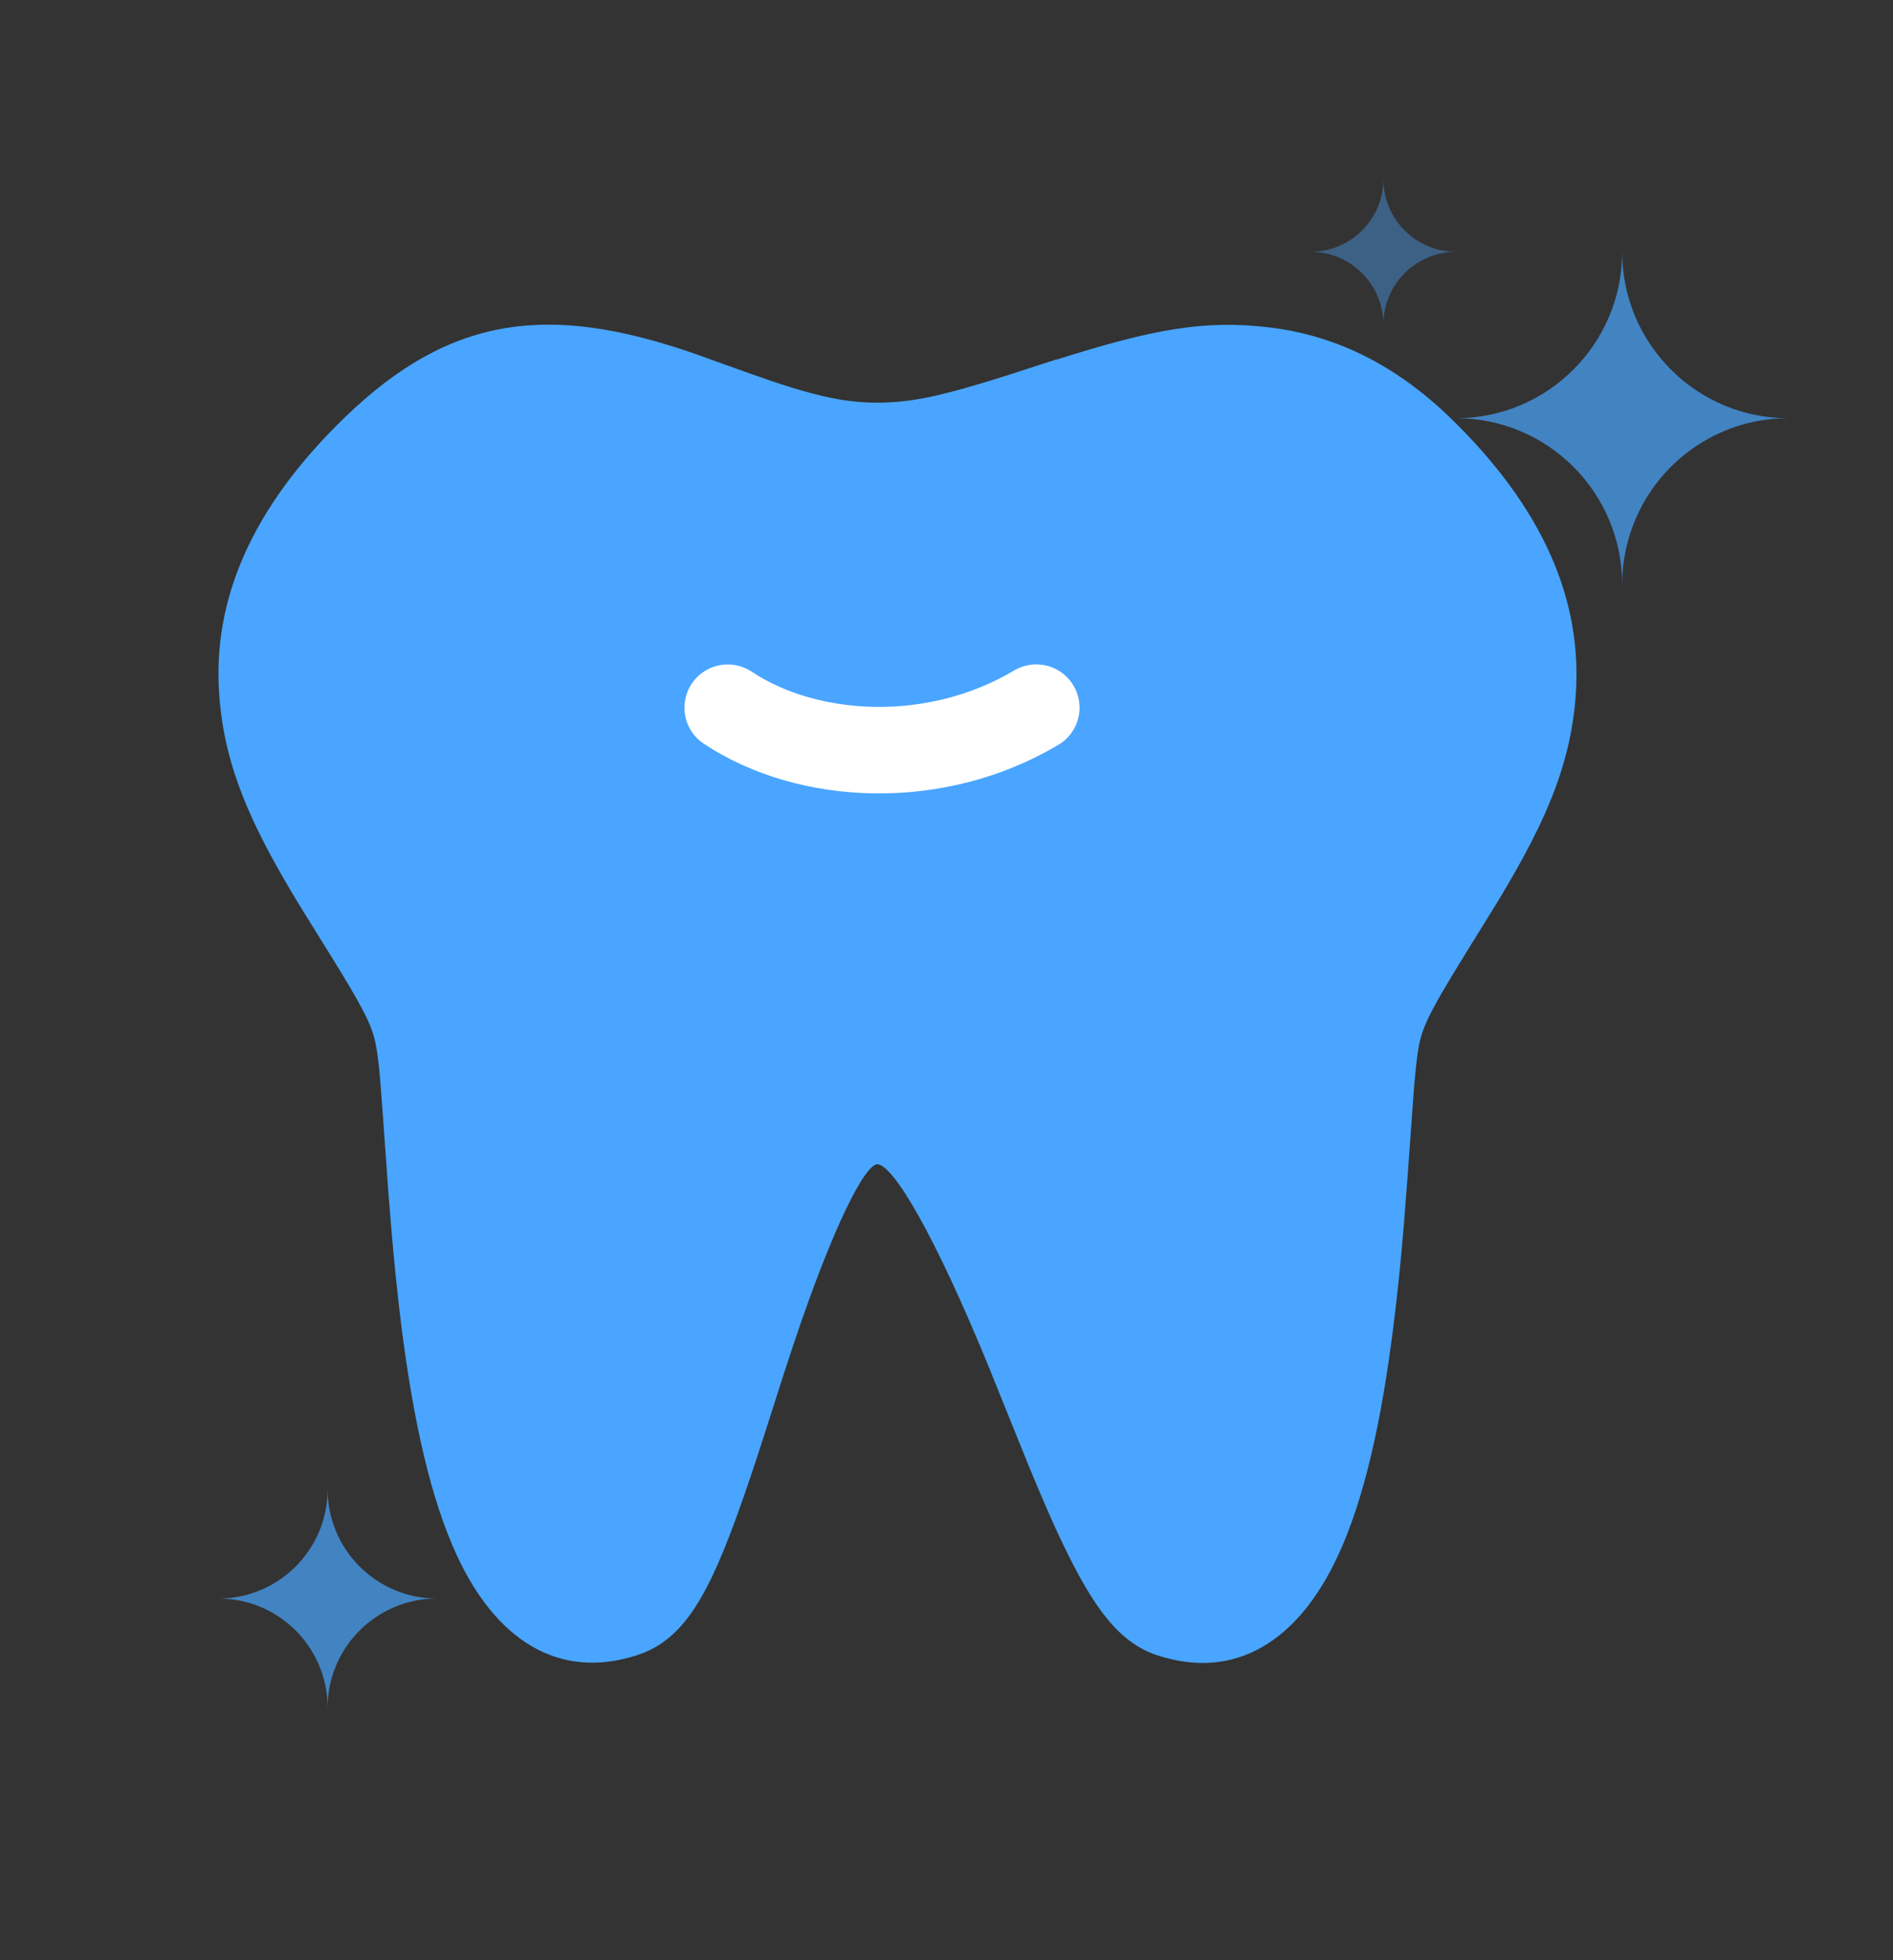 <svg width="28" height="29" viewBox="0 0 28 29" fill="none" xmlns="http://www.w3.org/2000/svg">
<rect x="0" y="0" width="28" height="29" fill="#333333" stroke="none"/>
<path d="M15.629 5.316L14.911 5.549C13.937 5.858 13.487 5.957 12.974 5.957C12.461 5.957 11.994 5.847 11.086 5.524L10.278 5.234L10.235 5.219C8.153 4.505 6.683 4.639 5.096 6.179C3.723 7.51 3.135 8.876 3.244 10.296C3.321 11.316 3.686 12.171 4.428 13.389L4.99 14.296C5.455 15.057 5.526 15.234 5.575 15.549L5.588 15.638C5.6 15.722 5.611 15.827 5.622 15.959L5.667 16.554C5.696 16.941 5.731 17.465 5.746 17.661L5.784 18.125C5.827 18.651 5.876 19.122 5.932 19.581C6.115 21.035 6.372 22.179 6.76 23.016C7.329 24.244 8.251 24.871 9.43 24.485C10.118 24.259 10.488 23.601 10.973 22.22L11.022 22.08C11.075 21.926 11.13 21.764 11.191 21.579L11.338 21.126L11.592 20.33L11.729 19.913C12.327 18.121 12.797 17.225 12.976 17.225C13.205 17.225 13.815 18.239 14.634 20.244L15.204 21.657L15.33 21.959C15.471 22.295 15.593 22.574 15.713 22.824C16.169 23.777 16.545 24.3 17.118 24.489C18.297 24.875 19.218 24.248 19.788 23.02C20.177 22.183 20.435 21.038 20.615 19.584C20.672 19.126 20.721 18.654 20.764 18.129L20.822 17.378L20.912 16.134C20.935 15.86 20.954 15.674 20.973 15.555L20.989 15.463C21.055 15.131 21.194 14.882 21.952 13.664L22.02 13.554C22.83 12.25 23.225 11.364 23.306 10.302C23.413 8.881 22.826 7.515 21.452 6.182C20.643 5.398 19.76 4.965 18.793 4.846C17.827 4.727 17.062 4.866 15.633 5.319L15.629 5.316Z" fill="#49A5FF"/>
<path d="M10.764 10.47C11.952 11.258 13.839 11.356 15.328 10.469" stroke="white" stroke-width="1.28" stroke-linecap="round"/>
<g style="mix-blend-mode:multiply" opacity="0.7">
<path d="M4.846 25.264C4.846 24.372 4.123 23.649 3.231 23.649C4.123 23.649 4.846 22.925 4.846 22.033C4.846 22.925 5.57 23.649 6.462 23.649C5.57 23.649 4.846 24.372 4.846 25.264Z" fill="url(#paint0_linear_4811_149664)"/>
</g>
<g style="mix-blend-mode:multiply" opacity="0.4">
<path d="M20.462 4.802C20.462 4.208 19.979 3.725 19.385 3.725C19.979 3.725 20.462 3.243 20.462 2.648C20.462 3.243 20.944 3.725 21.539 3.725C20.944 3.725 20.462 4.208 20.462 4.802Z" fill="url(#paint1_linear_4811_149664)"/>
</g>
<g style="mix-blend-mode:multiply" opacity="0.7">
<path d="M23.994 8.649C23.994 7.289 22.894 6.187 21.539 6.187C22.894 6.187 23.994 5.084 23.994 3.725C23.994 5.084 25.093 6.187 26.449 6.187C25.093 6.187 23.994 7.289 23.994 8.649Z" fill="url(#paint2_linear_4811_149664)"/>
</g>
<defs>
<linearGradient id="paint0_linear_4811_149664" x1="3.231" y1="23.648" x2="6.462" y2="23.648" gradientUnits="userSpaceOnUse">
<stop stop-color="#49A5FF"/>
<stop offset="1" stop-color="#49A5FF"/>
</linearGradient>
<linearGradient id="paint1_linear_4811_149664" x1="19.385" y1="3.725" x2="21.539" y2="3.725" gradientUnits="userSpaceOnUse">
<stop stop-color="#49A5FF"/>
<stop offset="1" stop-color="#49A5FF"/>
</linearGradient>
<linearGradient id="paint2_linear_4811_149664" x1="21.539" y1="6.187" x2="26.449" y2="6.187" gradientUnits="userSpaceOnUse">
<stop stop-color="#49A5FF"/>
<stop offset="1" stop-color="#49A5FF"/>
</linearGradient>
</defs>
</svg>
